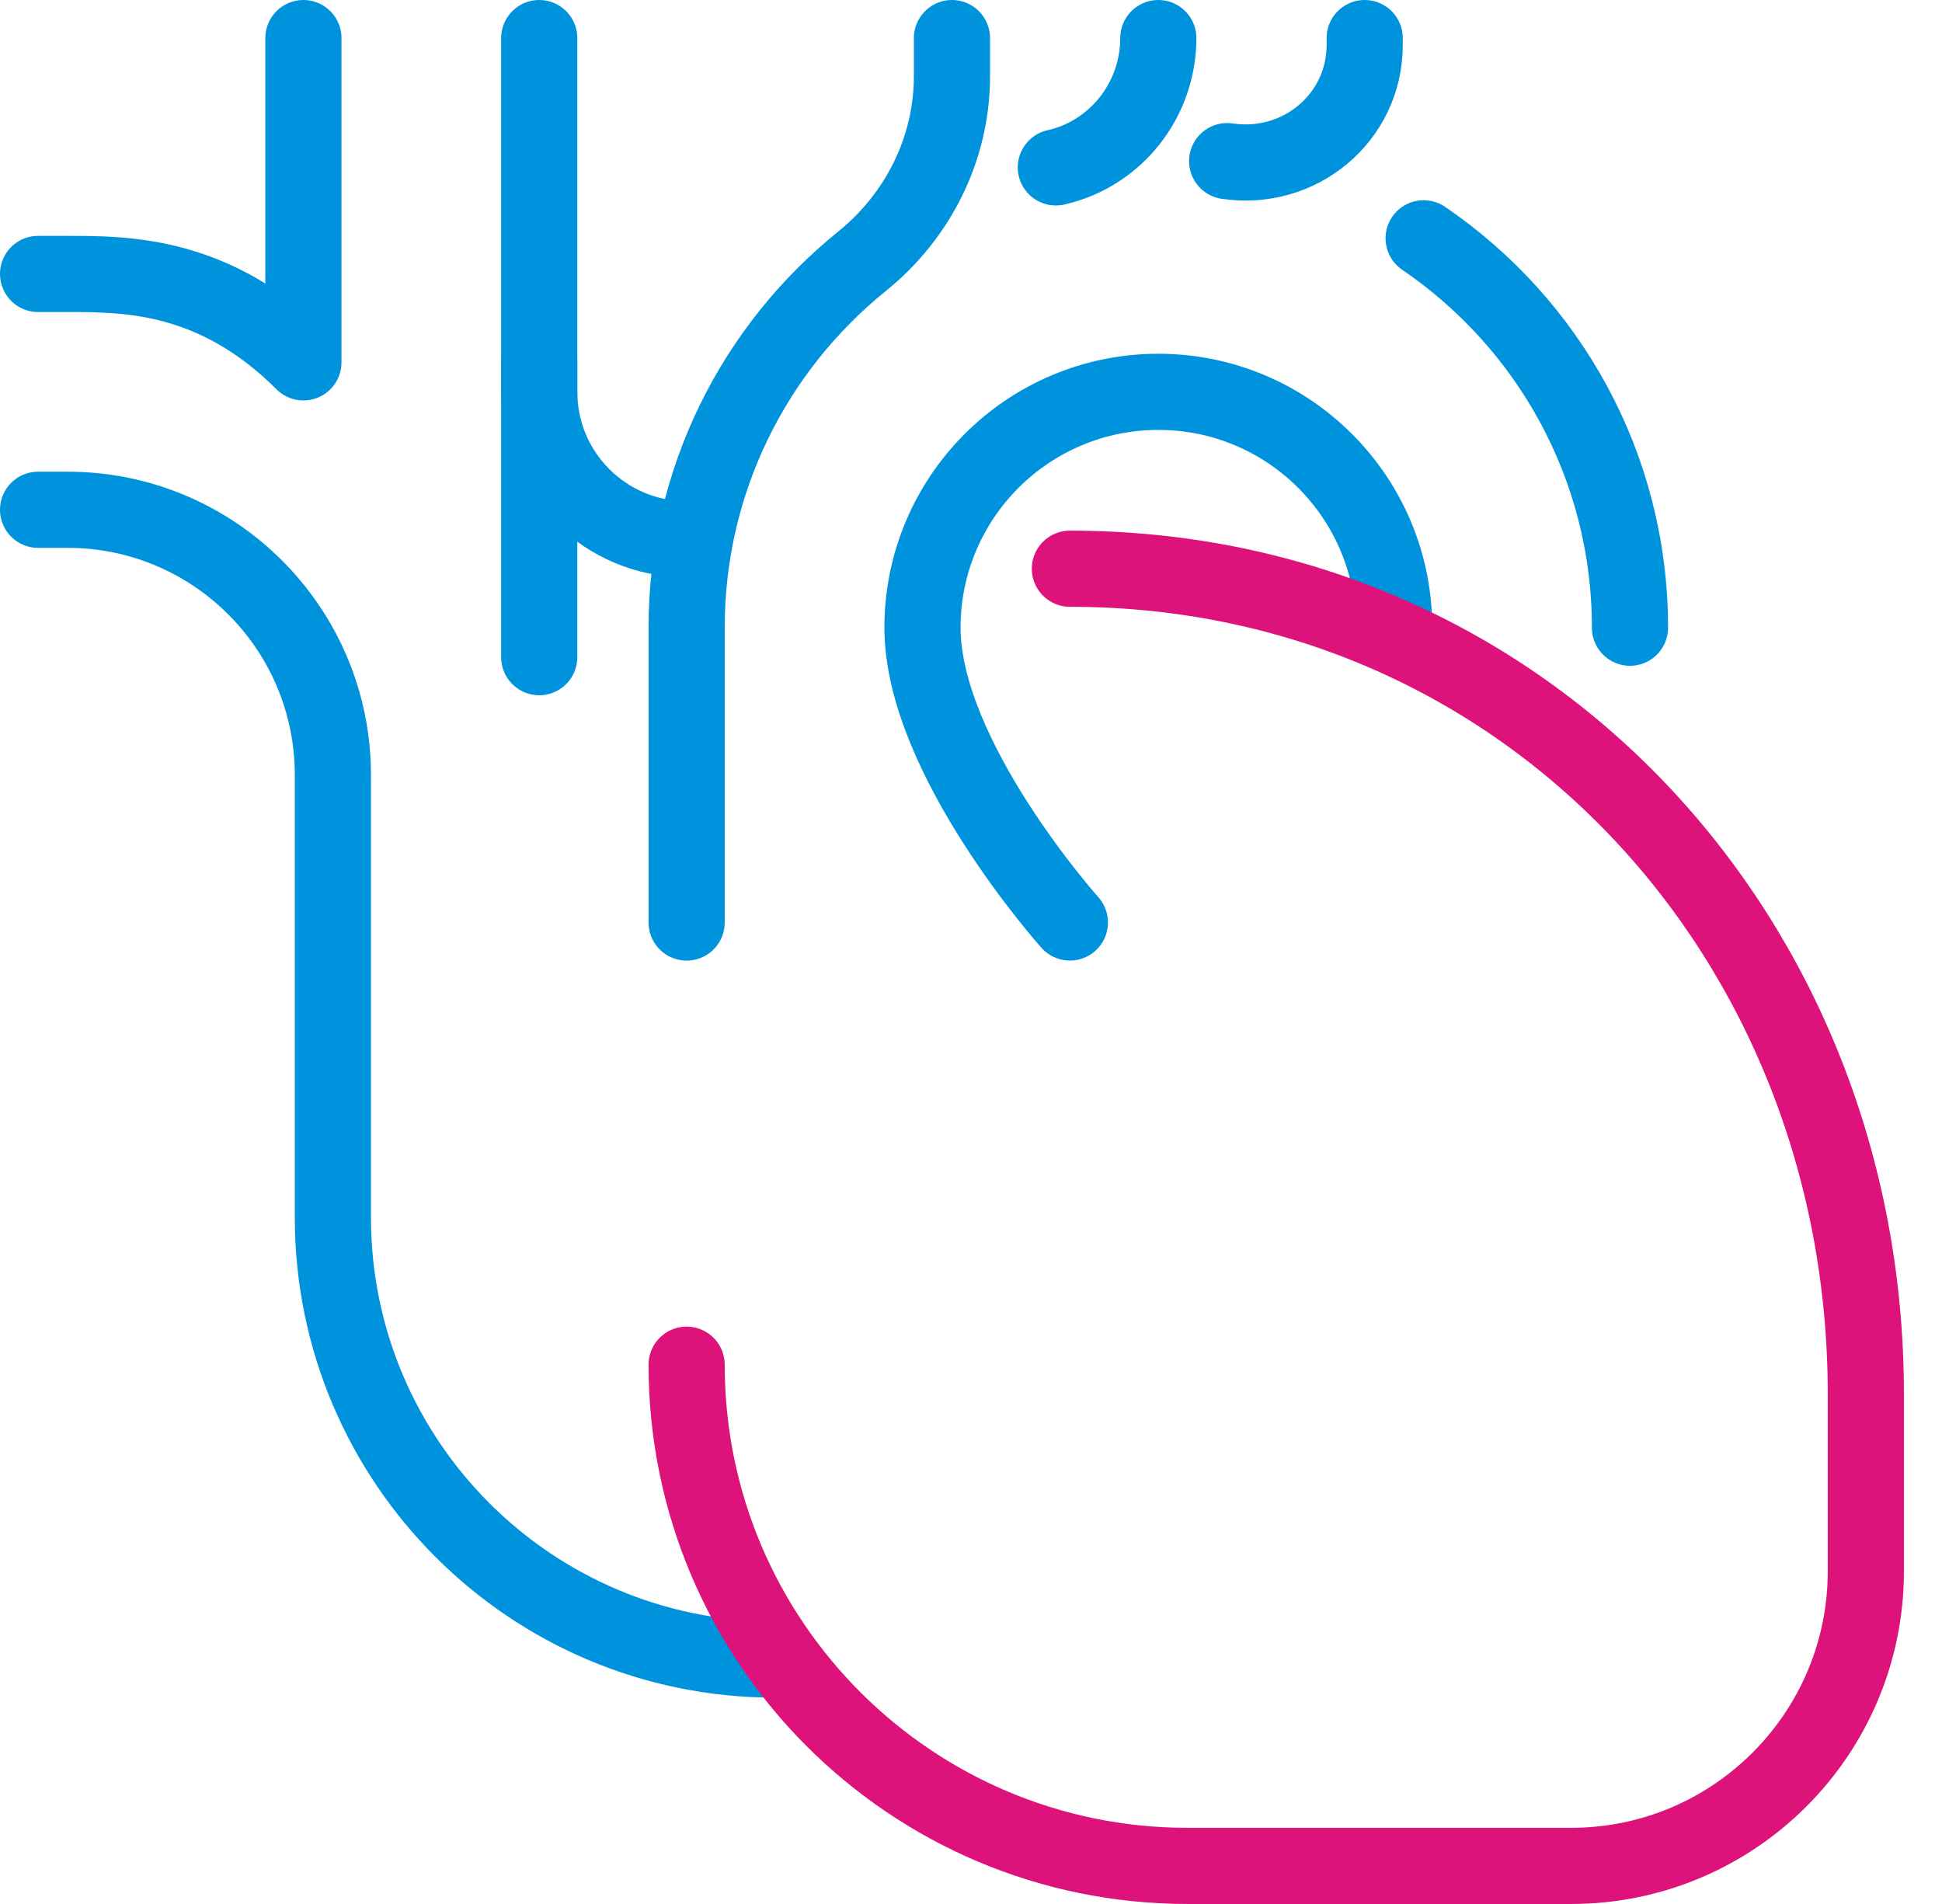 <?xml version="1.0" encoding="utf-8"?>
<svg width="51px" height="50px" viewBox="0 0 51 50" version="1.1" xmlns:xlink="http://www.w3.org/1999/xlink" xmlns="http://www.w3.org/2000/svg">
  <desc>Created with Lunacy</desc>
  <g id="Group-21" transform="translate(1 1)">
    <path d="M3.871 13.935C3.871 13.935 0 9.614 0 6.194C0 2.773 2.773 0 6.194 0C9.614 0 12.387 2.773 12.387 6.194" transform="translate(23.226 9.29)" id="Stroke-3" fill="none" stroke="#0093DD" stroke-width="2" stroke-linecap="round" stroke-linejoin="round" />
    <path d="M5.419 10.226C5.419 5.971 3.269 2.227 0 0" transform="translate(36.387 5.258)" id="Stroke-5" fill="none" stroke="#0093DD" stroke-width="2" stroke-linecap="round" stroke-linejoin="round" />
    <path d="M6.968 0L6.968 1.002C6.968 2.899 6.081 4.67 4.606 5.861C1.798 8.129 0 11.593 0 15.484L0 23.226" transform="translate(17.032 0)" id="Stroke-7" fill="none" stroke="#0093DD" stroke-width="2" stroke-linecap="round" stroke-linejoin="round" />
    <path d="M2.691 0L2.691 0C2.691 1.62 1.58 3.039 0 3.396" transform="translate(26.728 0)" id="Stroke-9" fill="none" stroke="#0093DD" stroke-width="2" stroke-linecap="round" stroke-linejoin="round" />
    <path d="M3.612 0L3.612 0.182C3.612 2.098 1.895 3.515 0 3.231" transform="translate(31.227 0)" id="Stroke-11" fill="none" stroke="#0093DD" stroke-width="2" stroke-linecap="round" stroke-linejoin="round" />
    <path d="M0 0L0.774 0C4.623 0 7.742 3.119 7.742 6.968L7.742 18.581C7.742 24.994 12.941 30.194 19.355 30.194" transform="translate(0 12.387)" id="Stroke-13" fill="none" stroke="#0093DD" stroke-width="2" stroke-linecap="round" stroke-linejoin="round" />
    <path d="M0 6.194L0.774 6.194C2.323 6.194 4.645 6.194 6.968 8.516L6.968 0" id="Stroke-15" fill="none" stroke="#0093DD" stroke-width="2" stroke-linecap="round" stroke-linejoin="round" />
    <path d="M0.387 0L0.387 7.742" transform="translate(12.774 8.516)" id="Stroke-17" fill="none" stroke="#0093DD" stroke-width="2" stroke-linecap="round" stroke-linejoin="round" />
    <path d="M0 0L0 9.29C0 11.428 1.733 13.161 3.871 13.161" transform="translate(13.161 0)" id="Stroke-19" fill="none" stroke="#0093DD" stroke-width="2" stroke-linecap="round" stroke-linejoin="round" />
    <path d="M0 20.903L0 20.903C0 28.172 5.892 34.065 13.161 34.065L23.226 34.065C27.502 34.065 30.968 30.598 30.968 26.323L30.968 21.677C30.968 9.705 22.037 0 10.065 0" transform="translate(17.032 13.935)" id="Stroke-1" fill="none" stroke="#DD137B" stroke-width="2" stroke-linecap="round" stroke-linejoin="round" />
  </g>
</svg>